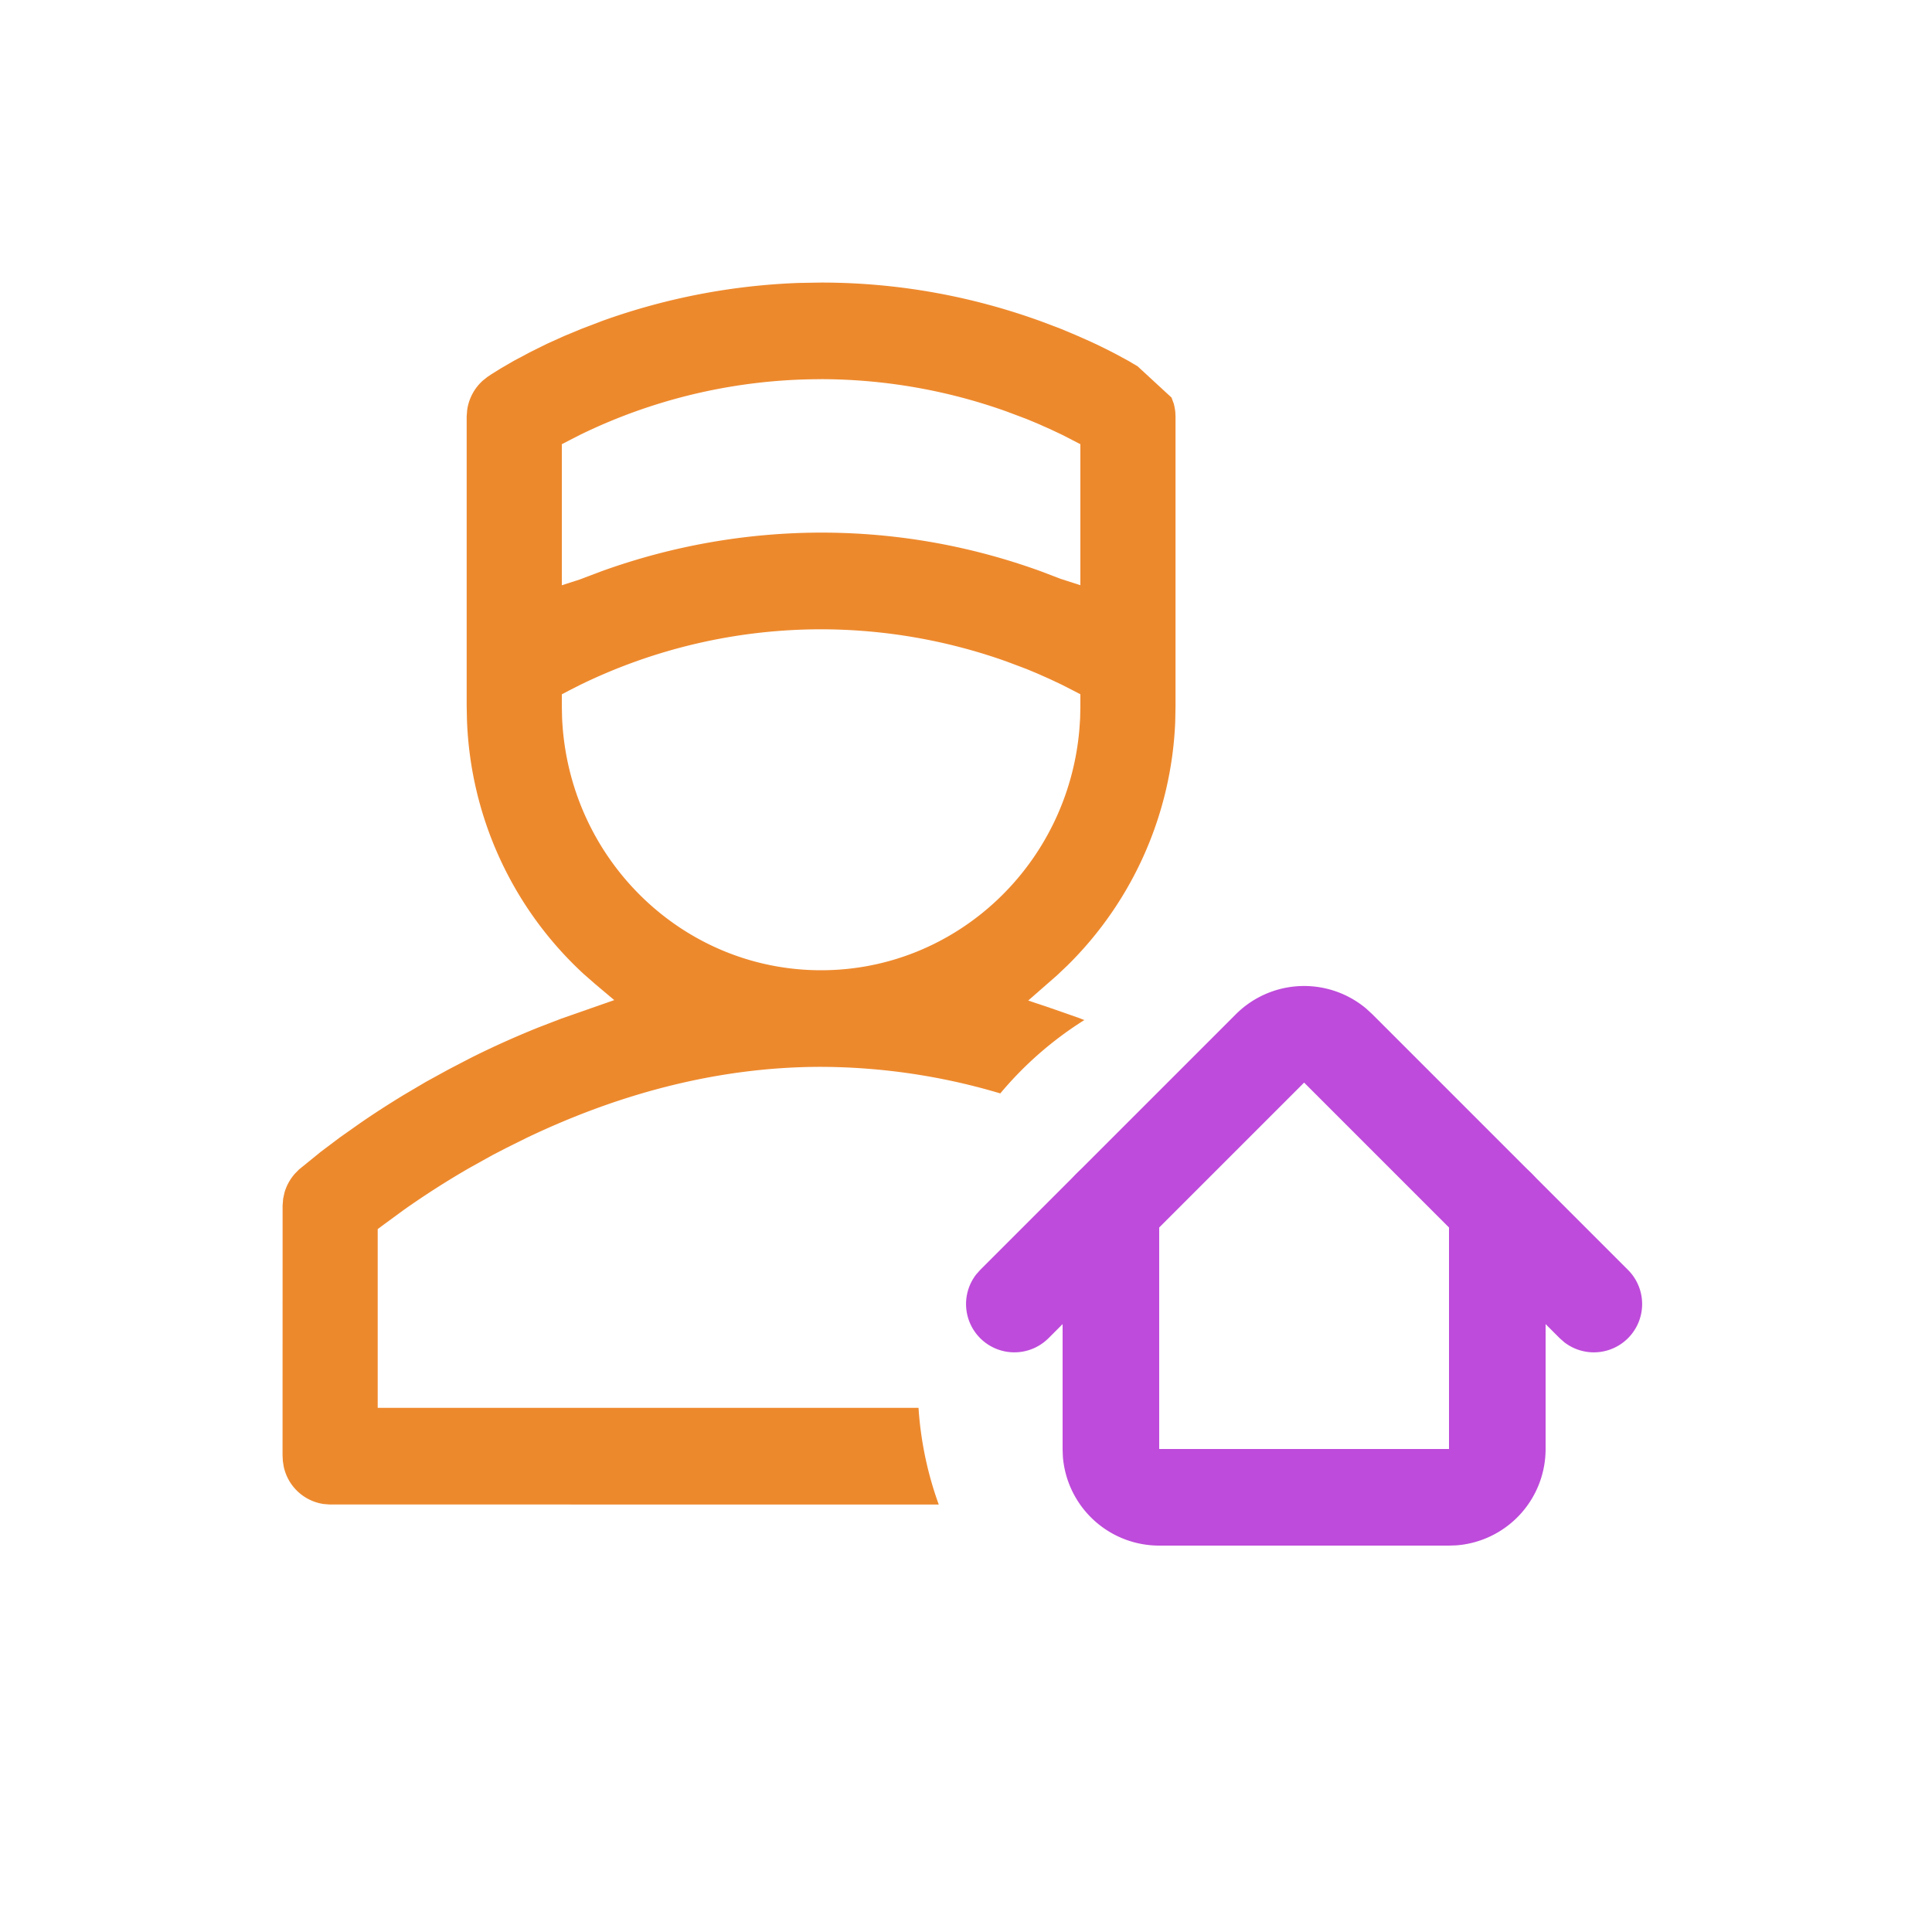 <?xml version="1.0" encoding="utf-8"?>
<!-- Скачано с сайта svg4.ru / Downloaded from svg4.ru -->
<svg width="800px" height="800px" viewBox="0 0 1024 1024" class="icon"  version="1.1" xmlns="http://www.w3.org/2000/svg"><path d="M435.2 149.76c40.576 0 79.872 7.168 117.094 20.736l10.112 3.84 7.936 3.328 7.526 3.328c4.813 2.227 9.472 4.506 13.926 6.861l6.579 3.584 4.582 2.714 17.971 16.563 1.178 3.2c0.41 1.536 0.691 3.072 0.845 4.659l0.102 2.355v153.344l-0.154 8.166a192.256 192.256 0 0 1-57.011 129.152l-5.581 5.299-15.334 13.414 12.493 4.198 14.106 4.941 3.149 1.203a189.133 189.133 0 0 0-44.544 38.886 335.821 335.821 0 0 0-94.976-14.08c-52.096 0-104.627 13.005-156.237 37.709l-10.317 5.12-7.424 3.84-12.109 6.733c-11.93 6.861-23.552 14.285-34.816 22.221l-11.11 8.141-2.995 2.227v94.746h286.643c1.178 17.894 4.864 35.072 10.726 51.251l-322.816-0.026-3.226-0.256a25.395 25.395 0 0 1-21.146-19.866l-0.461-2.918-0.154-3.174 0.026-132.198 0.282-3.635 0.717-3.277c1.075-3.712 2.97-7.168 5.632-10.138l2.125-2.15 11.546-9.37 10.138-7.629 11.008-7.757c7.424-5.12 15.027-9.984 22.784-14.72l11.725-6.912 12.032-6.605 11.571-6.016c11.725-5.888 23.706-11.264 35.917-16.179l12.288-4.736 28.006-9.805-10.24-8.627-5.99-5.248a192.333 192.333 0 0 1-61.824-134.63l-0.154-7.373V220.672l0.256-3.302c0.845-6.067 3.789-11.597 8.32-15.667l2.381-1.894 2.202-1.485 5.018-3.123 6.707-3.891 8.653-4.608 8.909-4.429 9.114-4.122 9.37-3.891 11.008-4.198c33.459-12.032 68.582-18.816 104.09-20.096L435.2 149.76z m0 183.782a291.558 291.558 0 0 0-127.667 29.44l-5.76 2.918-3.994 2.099v6.093l0.128 6.17c3.149 74.778 63.642 133.99 137.293 133.99 71.603 0 130.867-55.962 136.909-127.872l0.384-5.709 0.128-6.221v-6.477l-3.942-2.048-5.965-3.046-6.4-3.021-6.579-2.918-5.658-2.355-10.547-3.968a293.581 293.581 0 0 0-98.304-17.075z m0-132.557a291.226 291.226 0 0 0-127.667 29.44l-5.76 2.944-3.994 2.074v74.752l9.318-2.995 11.52-4.352a344.115 344.115 0 0 1 116.608-20.557c40.55 0 79.872 7.168 116.864 20.659l10.01 3.84 10.522 3.379V235.443l-3.942-2.048-5.99-3.072-6.374-2.995-6.579-2.918-5.683-2.355-10.547-3.968A293.581 293.581 0 0 0 435.2 200.96z" fill="#ED892D" /><path d="M655.002 537.6a51.2 51.2 0 0 1 69.146-2.995l3.251 2.995 135.501 135.501a25.6 25.6 0 0 1-33.792 38.323l-2.406-2.125L691.2 573.798l-135.501 135.501a25.6 25.6 0 0 1-38.323-33.792l2.125-2.406L655.002 537.6z" fill="#BE4BDB" /><path d="M793.6 614.4a25.6 25.6 0 0 1 25.421 22.605L819.2 640v128a51.2 51.2 0 0 1-47.36 51.072L768 819.2h-153.6a51.2 51.2 0 0 1-51.072-47.36L563.2 768v-128a25.6 25.6 0 0 1 51.021-2.995L614.4 640v128h153.6v-128a25.6 25.6 0 0 1 25.6-25.6z" fill="#BE4BDB" /></svg>